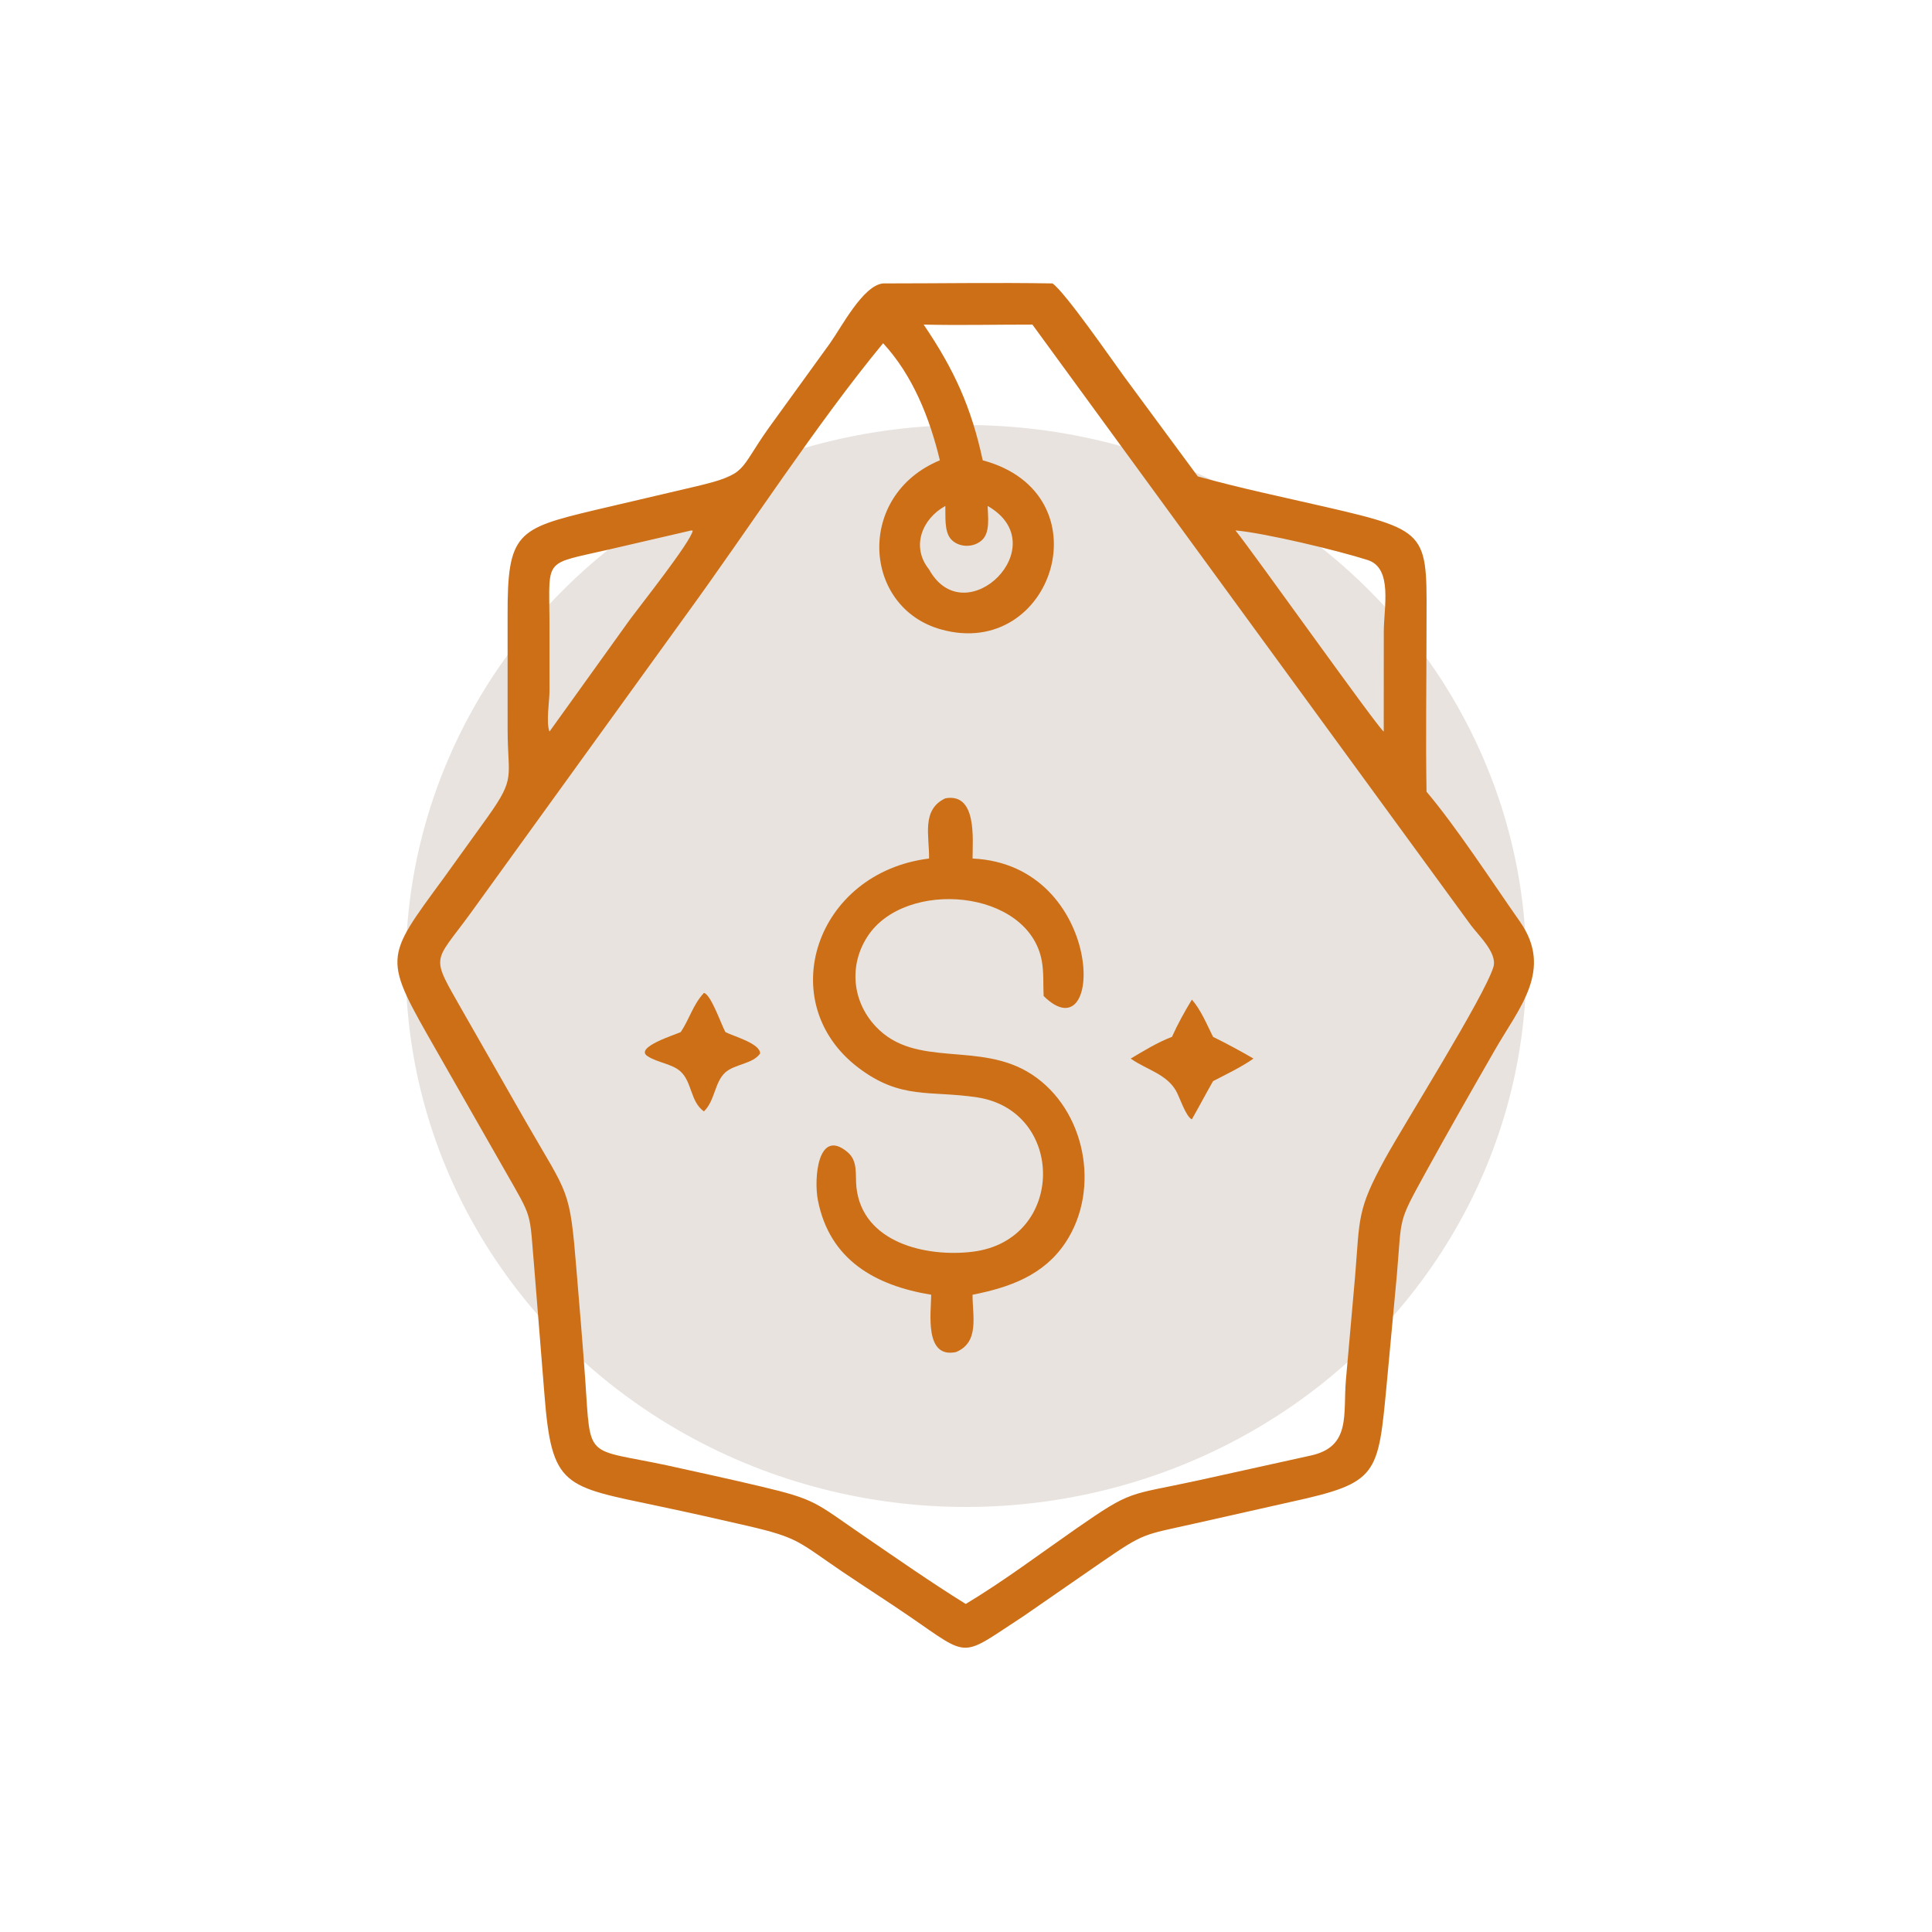 <?xml version="1.0" encoding="UTF-8"?> <svg xmlns="http://www.w3.org/2000/svg" width="100" height="100" viewBox="0 0 100 100" fill="none"><ellipse cx="50" cy="50" rx="29" ry="28" fill="#E8E3DF"></ellipse><path d="M52.978 83.651C49.679 85.797 50.255 85.85 47.112 83.69C45.944 82.888 44.746 82.127 43.573 81.332C41.311 79.798 41.353 79.595 38.694 78.979C37.166 78.624 35.634 78.283 34.099 77.959C29.168 76.917 28.558 76.997 28.179 72.167L27.659 65.694C27.388 62.6 27.623 63.199 26.099 60.526L22.612 54.417C19.81 49.509 19.853 49.7 22.981 45.427L25.252 42.271C26.714 40.213 26.276 40.276 26.274 37.74L26.273 31.866C26.259 27.577 26.76 27.363 30.795 26.401L36.062 25.167C38.724 24.525 38.184 24.412 39.787 22.154L42.951 17.781C43.562 16.925 44.672 14.767 45.709 14.67C48.629 14.671 51.557 14.62 54.476 14.67C55.11 15.093 57.597 18.689 58.169 19.47L61.998 24.659C64.163 25.26 66.383 25.726 68.573 26.229C74.178 27.517 73.837 27.594 73.835 32.764C73.835 35.5 73.789 38.244 73.837 40.979C75.36 42.776 77.252 45.677 78.671 47.703C80.414 50.192 78.631 52.158 77.389 54.322C76.173 56.439 74.959 58.559 73.784 60.699C72.321 63.363 72.568 62.896 72.3 66.006L71.772 71.681C71.327 76.362 71.332 76.747 66.861 77.728L61.873 78.85C59.099 79.475 59.284 79.3 56.964 80.893L52.978 83.651ZM47.808 16.801C49.384 19.123 50.272 21.069 50.866 23.826C57.272 25.543 54.52 34.196 48.711 32.58C44.64 31.448 44.279 25.633 48.647 23.826C48.126 21.65 47.246 19.426 45.709 17.765C42.257 21.947 38.759 27.369 35.498 31.846L24.361 47.261C22.407 49.945 22.261 49.358 23.965 52.367L27.21 58.046C29.453 61.954 29.486 61.422 29.843 65.787C29.997 67.669 30.162 69.551 30.293 71.435C30.583 75.616 30.252 74.941 34.49 75.839C36.123 76.199 37.757 76.553 39.384 76.939C42.254 77.618 42.181 77.765 44.652 79.458C46.412 80.663 48.174 81.895 49.986 83.021C51.948 81.843 53.817 80.433 55.697 79.126C58.64 77.081 58.355 77.422 61.982 76.633L67.829 75.342C69.952 74.886 69.508 73.208 69.666 71.411L70.139 66.066C70.388 63.037 70.227 62.644 71.687 59.983C72.694 58.147 76.827 51.591 77.298 50.052C77.518 49.331 76.519 48.41 76.136 47.892L53.437 16.801C51.563 16.799 49.681 16.844 47.808 16.801ZM51.12 26.188C51.131 26.724 51.261 27.532 50.842 27.941C50.412 28.361 49.618 28.359 49.216 27.9C48.864 27.498 48.947 26.692 48.931 26.188C47.716 26.857 47.147 28.309 48.088 29.474C49.959 32.858 54.693 28.235 51.12 26.188ZM63.947 27.454C64.869 28.594 71.337 37.703 71.622 37.866L71.625 32.7C71.625 31.44 72.099 29.409 70.796 28.989C69.263 28.496 65.464 27.588 63.947 27.454ZM35.786 27.454L31.559 28.433C28.144 29.224 28.42 28.832 28.44 32.065L28.442 35.775C28.44 36.319 28.254 37.398 28.442 37.866L32.618 32.049C33.058 31.447 35.782 28.016 35.854 27.468L35.786 27.454Z" fill="#CC6F17"></path><path d="M48.088 44.437C48.109 43.291 47.674 41.908 48.931 41.321C50.581 41.021 50.341 43.454 50.339 44.437C57.232 44.756 57.21 54.712 54.018 51.553C53.987 50.943 54.034 50.335 53.922 49.729C53.231 46.014 46.87 45.481 44.914 48.453C43.927 49.953 44.107 51.827 45.322 53.125C47.403 55.35 50.705 53.851 53.398 55.607C56.183 57.422 56.984 61.549 55.152 64.312C54.025 66.013 52.25 66.638 50.339 67.016C50.331 68.098 50.717 69.474 49.481 69.983C47.838 70.325 48.189 67.958 48.199 67.016C45.315 66.542 42.948 65.225 42.336 62.134C42.114 61.014 42.33 58.36 43.856 59.623C44.425 60.094 44.258 60.789 44.327 61.44C44.63 64.324 47.944 65.087 50.346 64.789C55.155 64.194 55.167 57.498 50.576 56.799C48.137 56.428 46.632 56.938 44.429 55.265C39.992 51.895 42.2 45.167 48.088 44.437Z" fill="#CC6F17"></path><path d="M35.236 53.419C35.686 52.746 35.869 52 36.434 51.395C36.792 51.451 37.343 53.058 37.546 53.419C37.939 53.632 39.342 53.998 39.345 54.527C38.966 55.078 38.015 55.073 37.532 55.518C36.983 56.024 37.005 56.98 36.434 57.526C35.731 57.026 35.825 56.01 35.227 55.462C34.786 55.058 34.014 55 33.511 54.663C32.827 54.207 34.974 53.549 35.236 53.419Z" fill="#CC6F17"></path><path d="M60.661 53.667C60.961 52.997 61.312 52.37 61.69 51.742C62.163 52.269 62.468 53.035 62.787 53.667C63.495 54.017 64.197 54.394 64.879 54.792C64.234 55.246 63.486 55.593 62.787 55.96C62.414 56.615 62.063 57.283 61.69 57.938C61.377 57.799 61.048 56.759 60.861 56.443C60.363 55.596 59.353 55.362 58.581 54.83L58.525 54.792C59.22 54.38 59.904 53.957 60.661 53.667Z" fill="#CC6F17"></path></svg> 